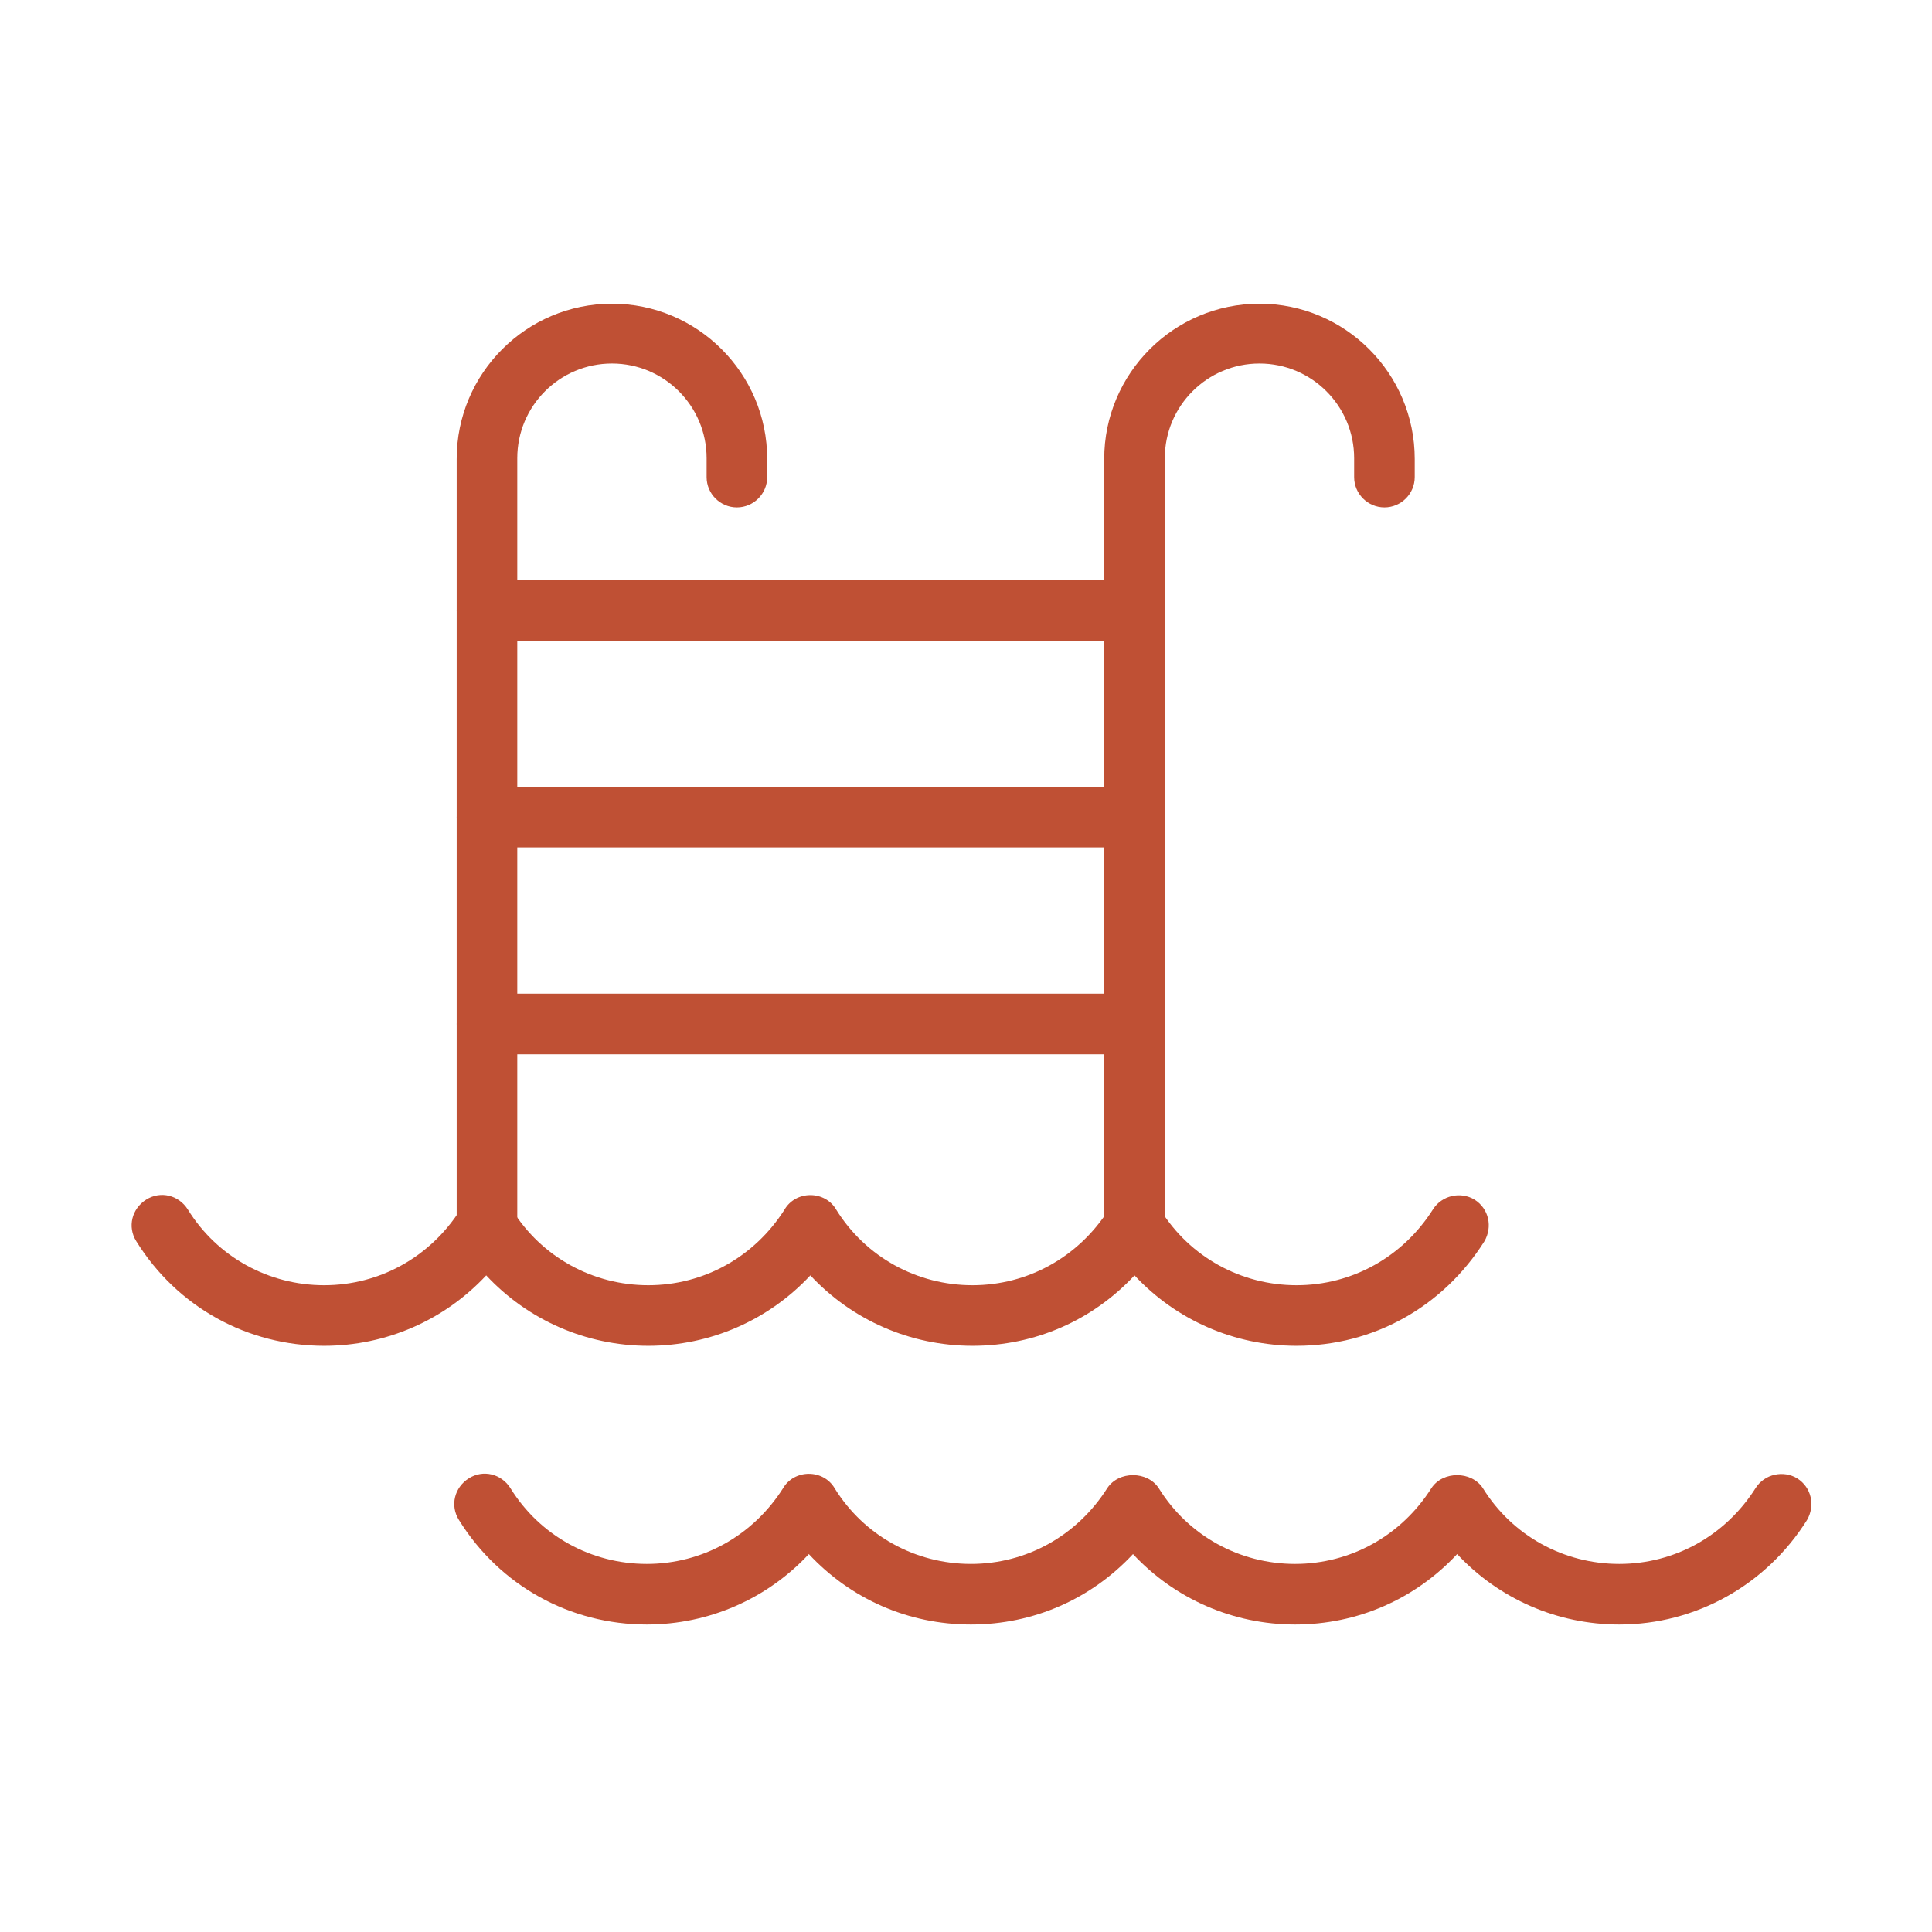<?xml version="1.0" encoding="UTF-8"?>
<svg xmlns="http://www.w3.org/2000/svg" id="Layer_1" version="1.1" viewBox="0 0 255.1 255.1">
  <defs>
    <style>
      .st0 {
        fill: #bf5034;
      }
    </style>
  </defs>
  <path class="st0" d="M64.3,165.8c-2.2,0-4-1.8-4-4V60.6c0-11.3,9.2-20.5,20.5-20.5s20.5,9.2,20.5,20.5v2.4c0,2.2-1.8,4-4,4s-4-1.8-4-4v-2.5c0-6.9-5.6-12.5-12.5-12.5s-12.5,5.6-12.5,12.5v101.3c0,2.3-1.8,4-4,4Z"></path>
  <path class="st0" d="M149.8,165.8c-2.2,0-4-1.8-4-4V60.6c0-11.3,9.2-20.5,20.5-20.5s20.5,9.2,20.5,20.5v2.4c0,2.2-1.8,4-4,4s-4-1.8-4-4v-2.5c0-6.9-5.6-12.5-12.5-12.5s-12.5,5.6-12.5,12.5v101.3c0,2.3-1.8,4-4,4Z"></path>
  <path class="st0" d="M149.8,84.6h-85.5c-2.2,0-4-1.8-4-4s1.8-4,4-4h85.5c2.2,0,4,1.8,4,4s-1.8,4-4,4Z"></path>
  <path class="st0" d="M149.8,111.9h-85.5c-2.2,0-4-1.8-4-4s1.8-4,4-4h85.5c2.2,0,4,1.8,4,4s-1.8,4-4,4Z"></path>
  <path class="st0" d="M149.8,139.2h-85.5c-2.2,0-4-1.8-4-4s1.8-4,4-4h85.5c2.2,0,4,1.8,4,4s-1.8,4-4,4Z"></path>
  <path class="st0" d="M171.2,177.7c-8.2,0-15.9-3.4-21.4-9.3-5.5,5.9-13.1,9.3-21.4,9.3-8.2,0-15.9-3.4-21.4-9.3-5.5,5.9-13.2,9.3-21.4,9.3s-15.9-3.4-21.4-9.3c-5.5,5.9-13.2,9.3-21.4,9.3-10.1,0-19.4-5.1-24.8-13.8-1.2-1.9-.6-4.3,1.3-5.5s4.3-.6,5.5,1.3c3.9,6.3,10.7,10,18,10s14-3.7,18-10c.7-1.2,2-1.9,3.4-1.9h0c1.4,0,2.7.7,3.4,1.9,3.9,6.3,10.7,10,18,10s14-3.7,18-10c.7-1.2,2-1.9,3.4-1.9h0c1.4,0,2.7.7,3.4,1.9,3.9,6.3,10.7,10,18,10s14-3.7,18-10c1.5-2.3,5.3-2.3,6.8,0,3.9,6.3,10.7,10,18,10s14-3.7,18-10c1.2-1.9,3.7-2.4,5.5-1.3,1.9,1.2,2.4,3.6,1.3,5.5-5.5,8.7-14.7,13.8-24.8,13.8Z"></path>
  <path class="st0" d="M213.8,214.5c-8.2,0-15.9-3.4-21.4-9.3-5.5,5.9-13.1,9.3-21.4,9.3-8.2,0-15.9-3.4-21.4-9.3-5.5,5.9-13.1,9.3-21.4,9.3s-15.9-3.4-21.4-9.3c-5.5,5.9-13.2,9.3-21.4,9.3-10.1,0-19.4-5.1-24.8-13.8-1.2-1.9-.6-4.3,1.3-5.5,1.9-1.2,4.3-.6,5.5,1.3,3.9,6.3,10.7,10,18,10s14-3.7,18-10c.7-1.2,2-1.9,3.4-1.9h0c1.4,0,2.7.7,3.4,1.9,3.9,6.3,10.7,10,18,10s14-3.7,18-10c1.5-2.3,5.3-2.3,6.8,0,3.9,6.3,10.7,10,18,10s14-3.7,18-10c1.5-2.3,5.3-2.3,6.8,0,3.9,6.3,10.7,10,18,10s14-3.7,18-10c1.2-1.9,3.7-2.4,5.5-1.3,1.9,1.2,2.4,3.6,1.3,5.5-5.4,8.6-14.7,13.8-24.8,13.8Z"></path>
</svg>
